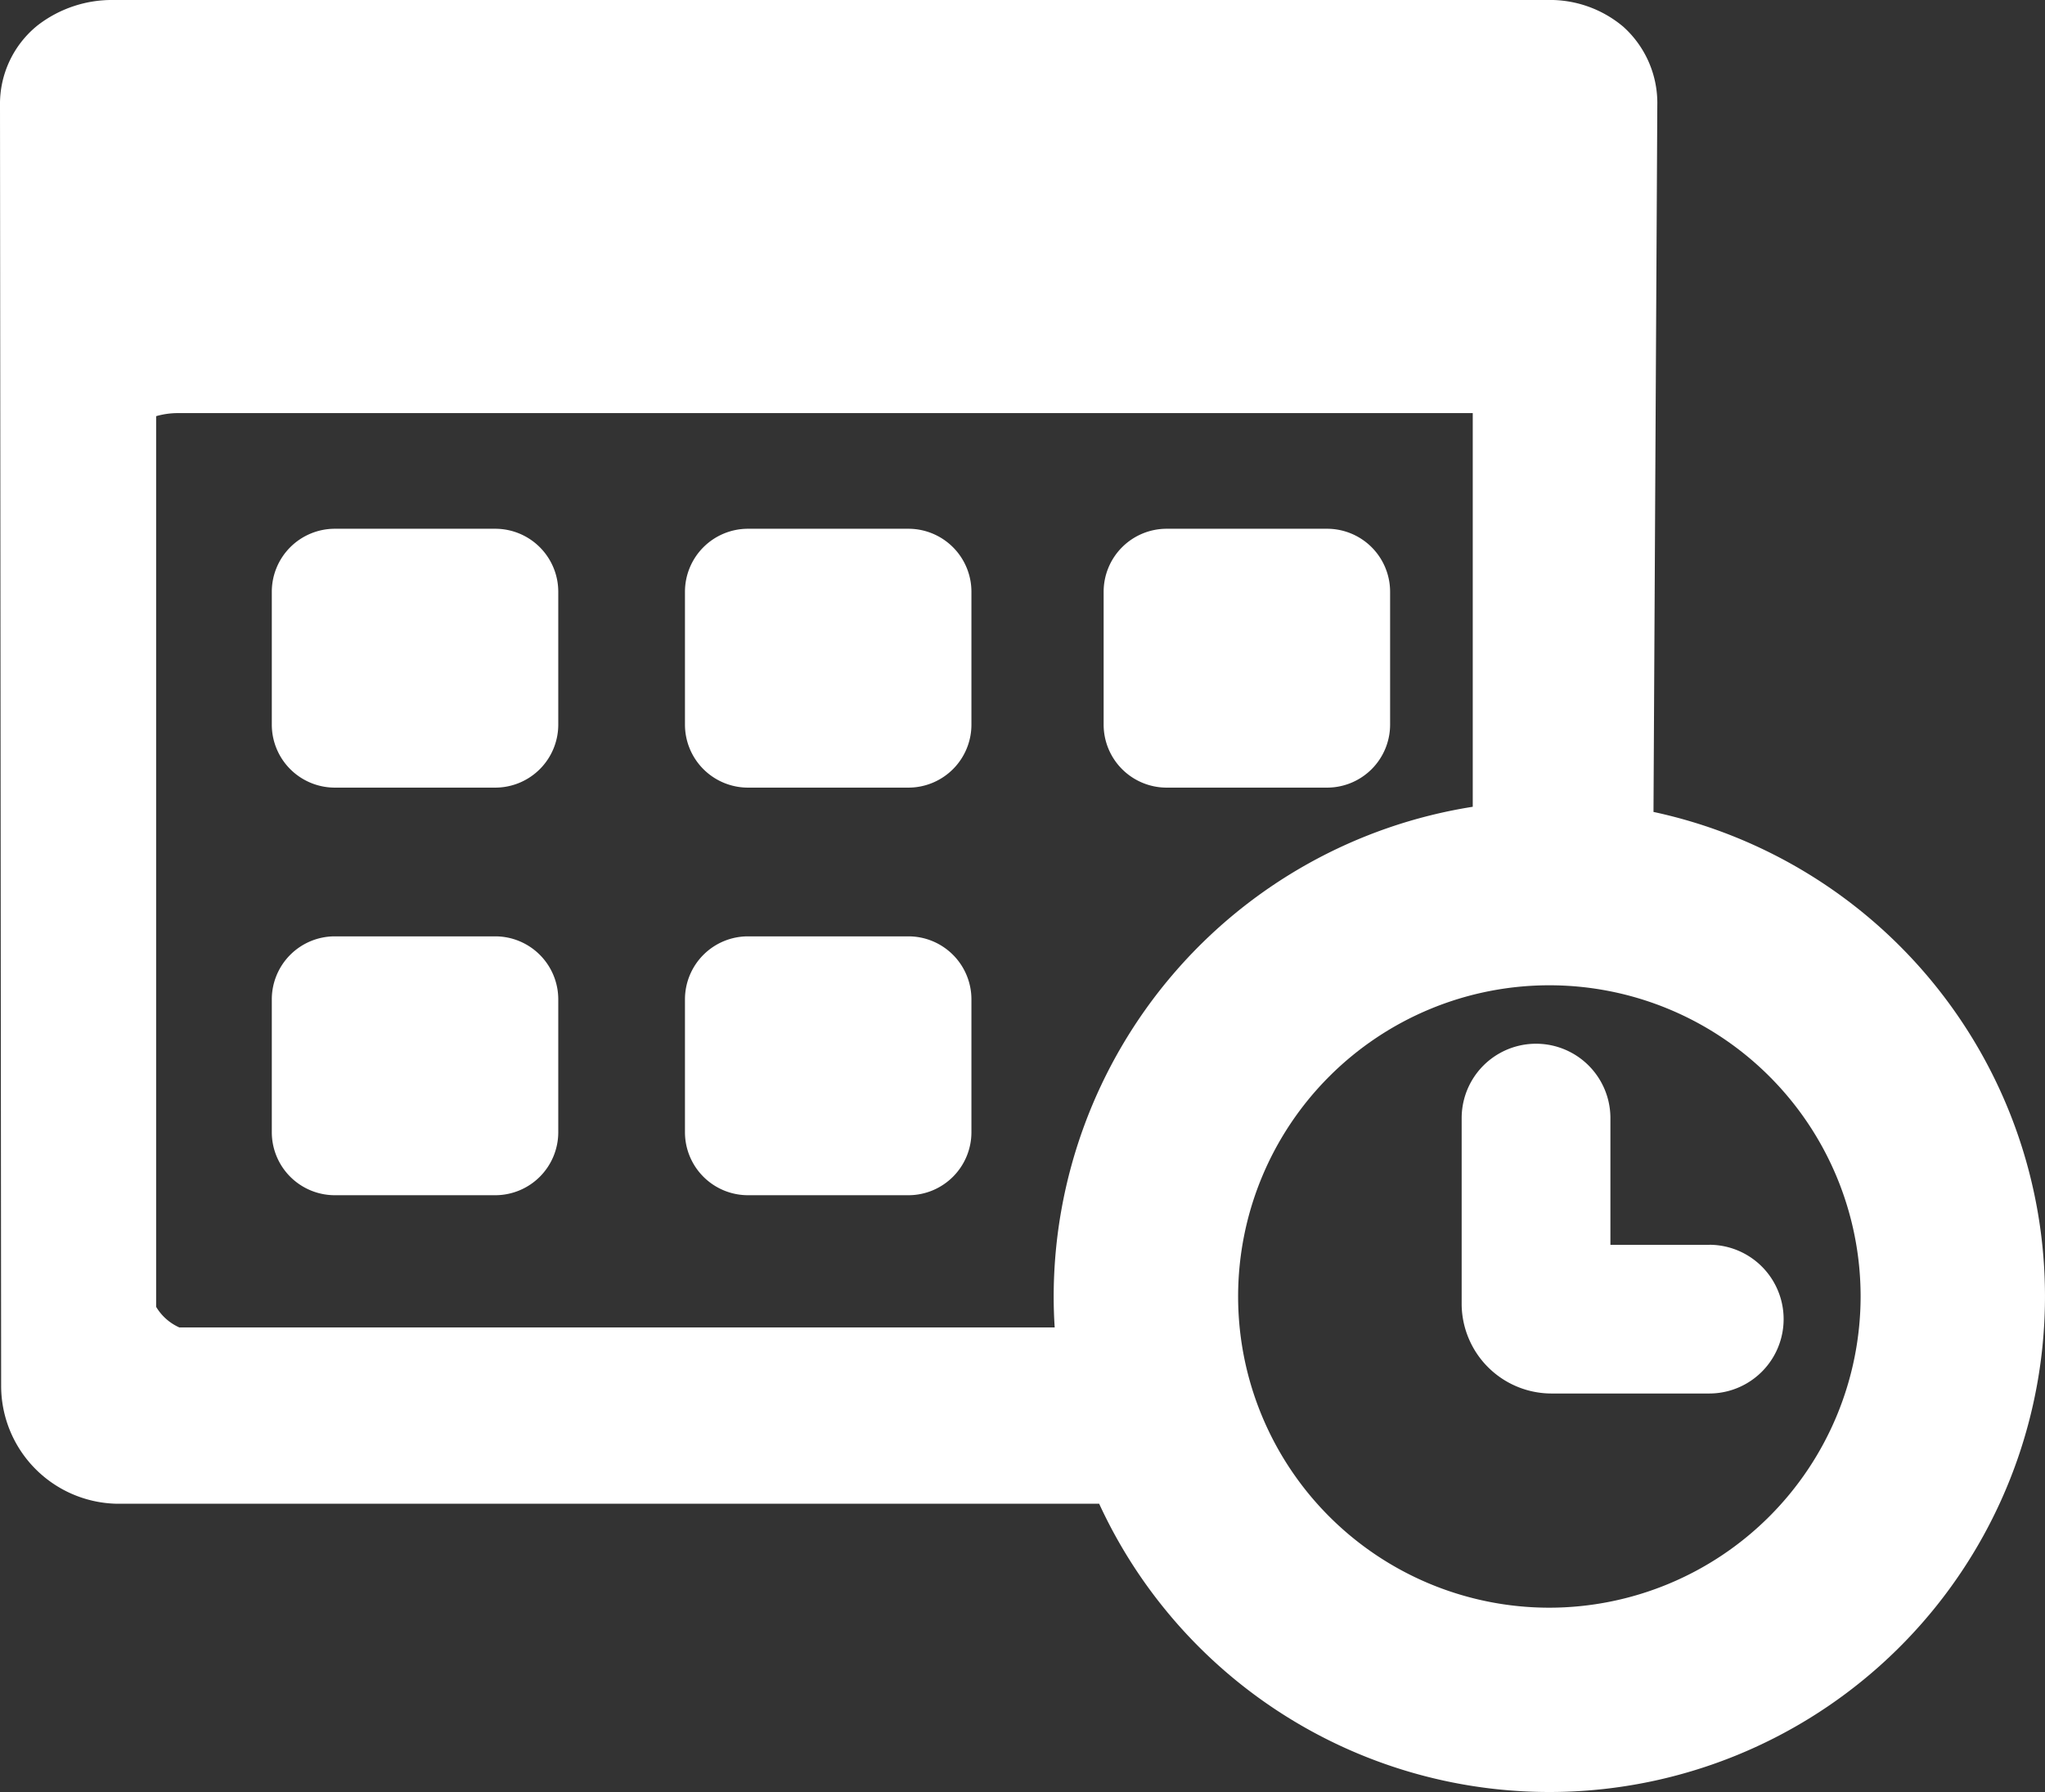 <svg xmlns="http://www.w3.org/2000/svg" width="35.979" height="31.534" viewBox="0 0 35.979 31.534"><rect x="0" y="0" width="35.979" height="31.534" fill="#333333" stroke="none"/><g transform="translate(0 -22.932)"><path d="M269.705,215.97h-1.745V213.74a1.308,1.308,0,1,0-2.617,0v3.289a1.583,1.583,0,0,0,1.6,1.557h2.756a1.308,1.308,0,0,0,0-2.617Z" transform="translate(-239.627 -171.134)" fill="#fff"/><path d="M53.275,118.932H50.451a1.109,1.109,0,0,0-1.108,1.108v2.339a1.109,1.109,0,0,0,1.108,1.108h2.824a1.109,1.109,0,0,0,1.108-1.108V120.04A1.109,1.109,0,0,0,53.275,118.932Z" transform="translate(-44.561 -86.696)" fill="#fff"/><path d="M128.275,118.932h-2.824a1.109,1.109,0,0,0-1.108,1.108v2.339a1.109,1.109,0,0,0,1.108,1.108h2.824a1.109,1.109,0,0,0,1.108-1.108V120.04A1.109,1.109,0,0,0,128.275,118.932Z" transform="translate(-112.292 -86.696)" fill="#fff"/><path d="M204.275,118.932h-2.824a1.109,1.109,0,0,0-1.108,1.108v2.339a1.109,1.109,0,0,0,1.108,1.108h2.824a1.109,1.109,0,0,0,1.108-1.108V120.04A1.109,1.109,0,0,0,204.275,118.932Z" transform="translate(-180.926 -86.696)" fill="#fff"/><path d="M53.275,192.932H50.451a1.109,1.109,0,0,0-1.108,1.108v2.339a1.109,1.109,0,0,0,1.108,1.108h2.824a1.109,1.109,0,0,0,1.108-1.108V194.04A1.109,1.109,0,0,0,53.275,192.932Z" transform="translate(-44.561 -153.524)" fill="#fff"/><path d="M128.275,192.932h-2.824a1.109,1.109,0,0,0-1.108,1.108v2.339a1.109,1.109,0,0,0,1.108,1.108h2.824a1.109,1.109,0,0,0,1.108-1.108V194.04A1.109,1.109,0,0,0,128.275,192.932Z" transform="translate(-112.292 -153.524)" fill="#fff"/><path d="M29.091,37.219l.067-12.429a1.807,1.807,0,0,0-.6-1.389,2,2,0,0,0-1.339-.469H2.005a2.138,2.138,0,0,0-1.339.443A1.774,1.774,0,0,0,0,24.79L.02,47.306a2.076,2.076,0,0,0,2.007,2.085H19.338a8.72,8.72,0,1,0,9.754-12.172ZM18.538,45.745c0,.183.006.365.018.545H3.156a.905.905,0,0,1-.409-.363V30.255a1.375,1.375,0,0,1,.384-.054h22.78v6.927A8.734,8.734,0,0,0,18.538,45.745Zm8.721,5.476a5.476,5.476,0,1,1,5.476-5.476A5.482,5.482,0,0,1,27.258,51.221Z" transform="translate(0)" fill="#fff"/></g></svg>